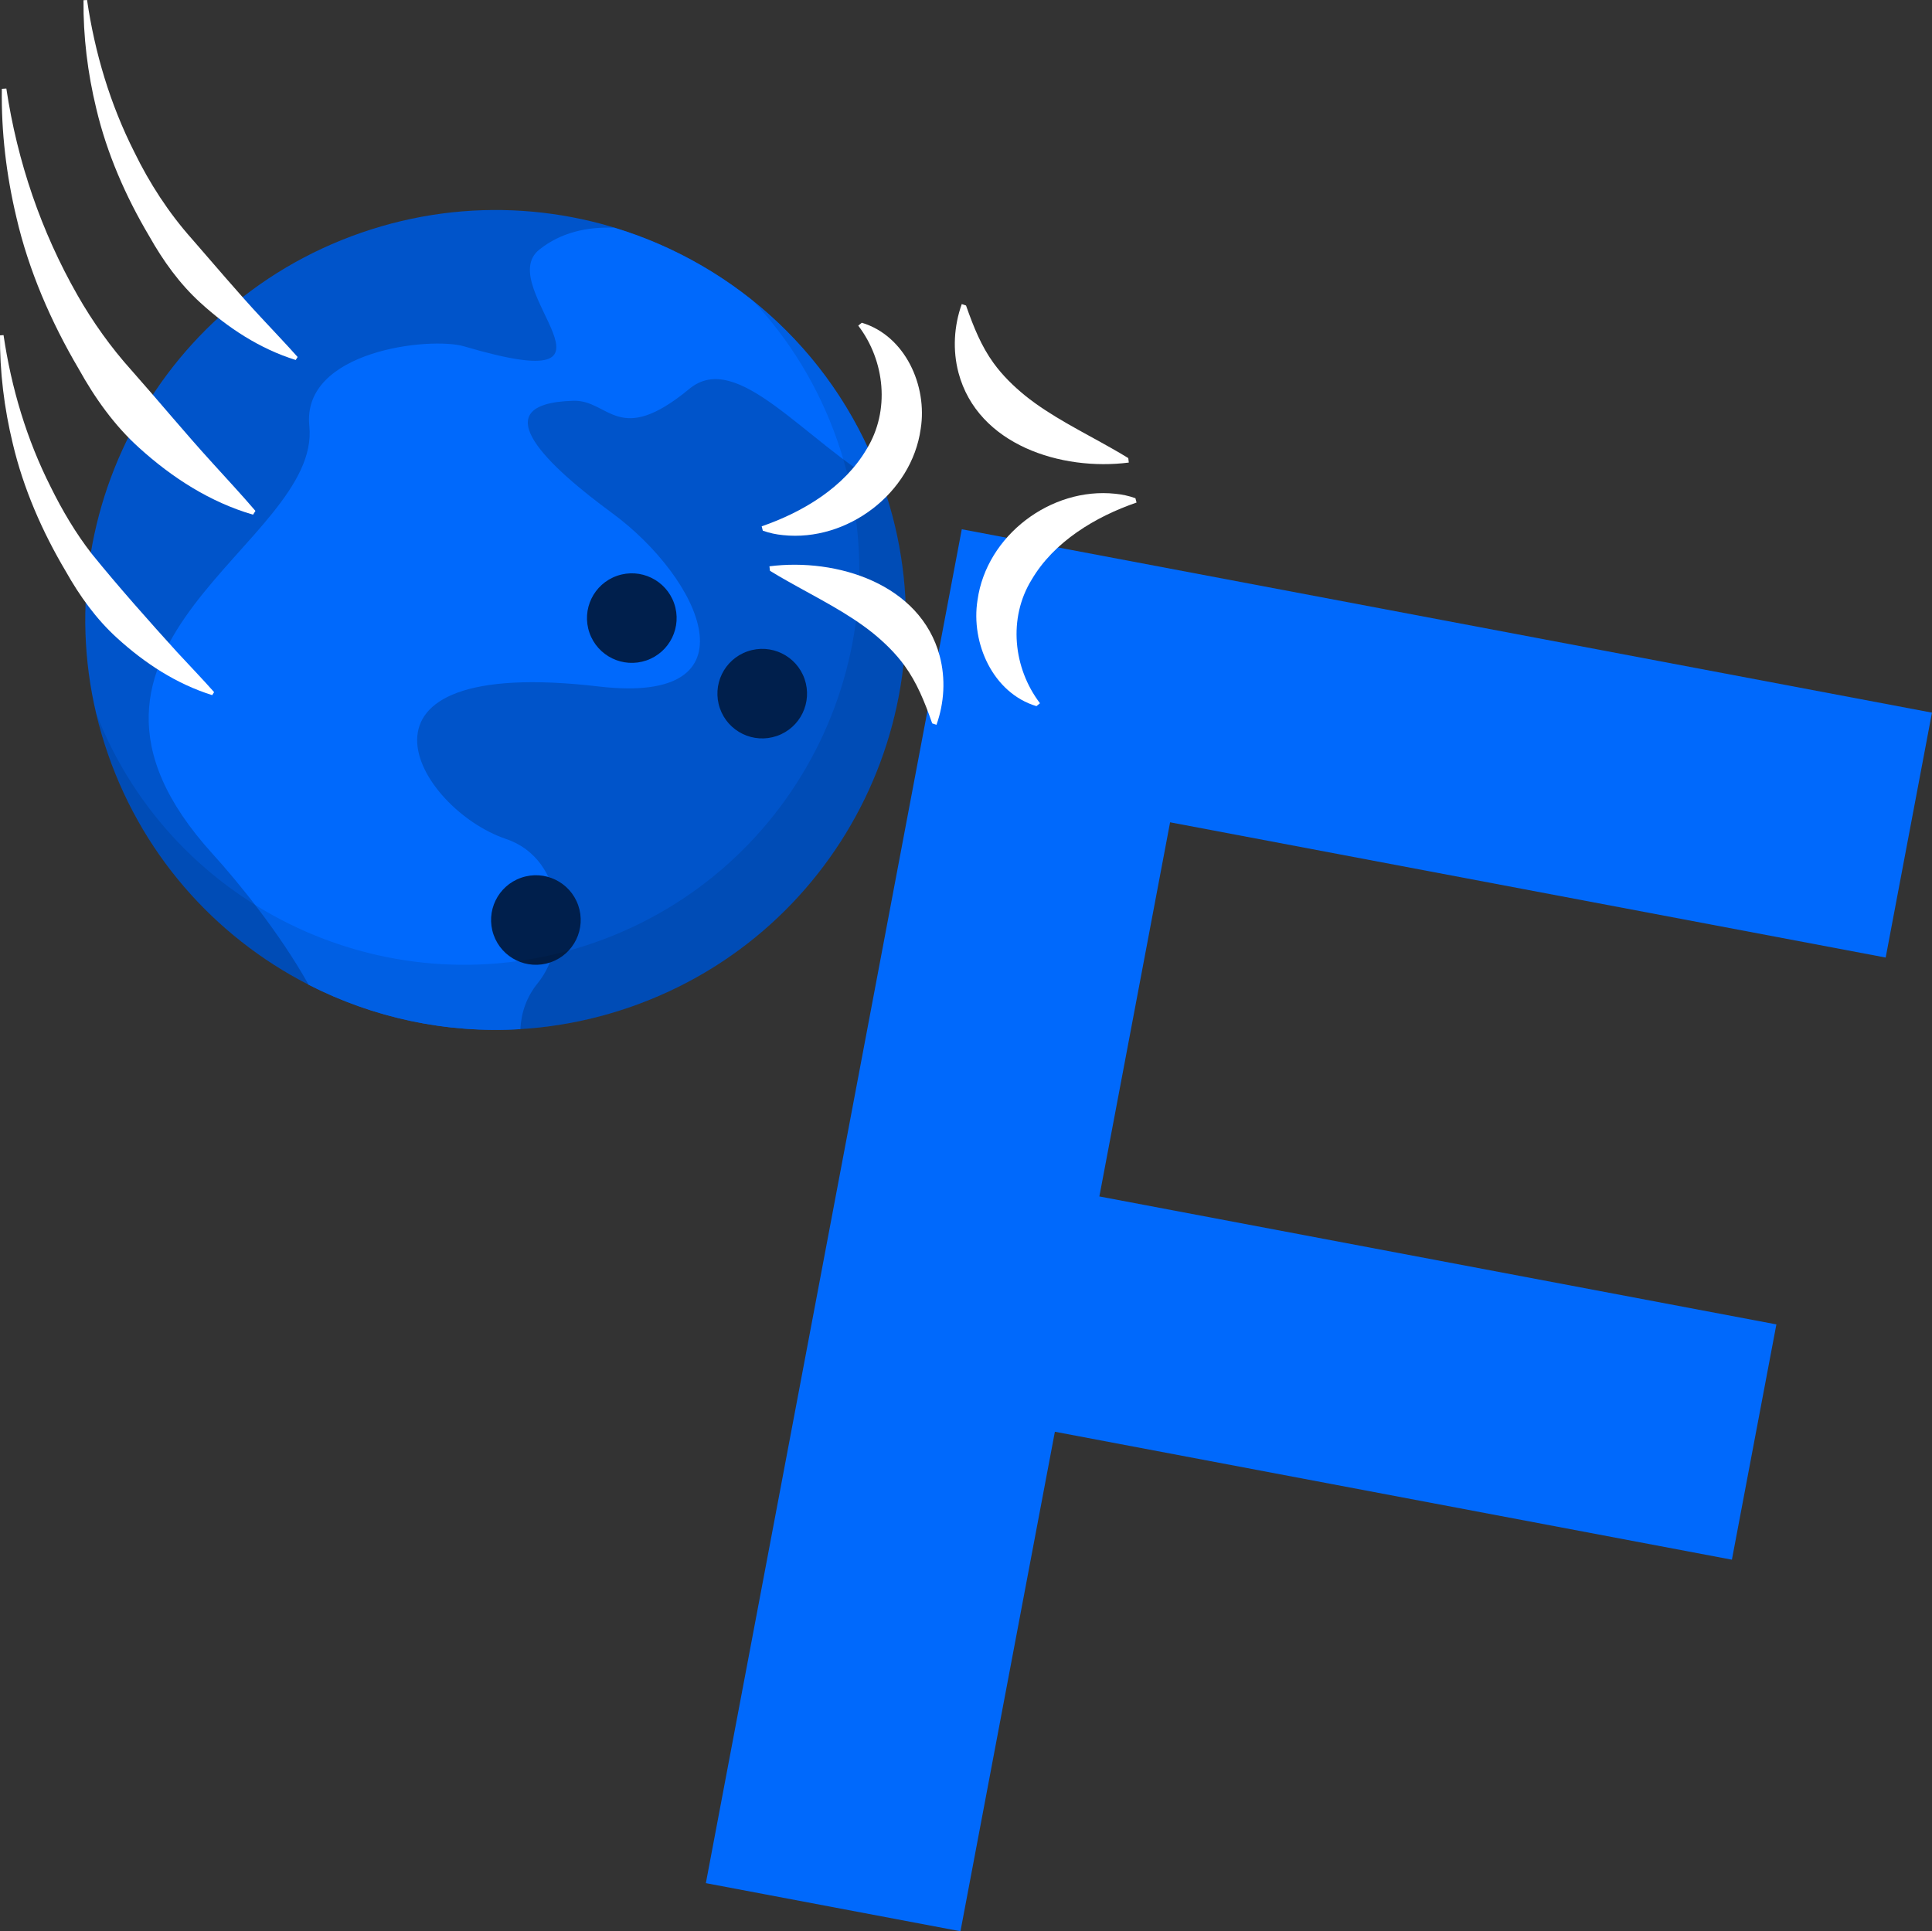 <?xml version="1.0" encoding="UTF-8"?>
<svg id="Ebene_2" data-name="Ebene 2" xmlns="http://www.w3.org/2000/svg" viewBox="0 0 600.16 600">
  <rect x="0" y="0" width="600.16" height="600" fill="#333333" stroke="none"/>
  <g id="Ebene_1-2" data-name="Ebene 1">
    <g>
      <path d="M219.27,585.05l79.5-420.62,301.38,56.97-14.38,76.09-222.29-42.02-21.97,116.24,210.31,39.75-13.82,73.1-210.31-39.75-29.33,155.19-79.09-14.95Z" style="fill: #0069fc;"/>
      <g>
        <g>
          <path d="M274.36,150.87c23.07,66.43-12.14,138.97-78.63,162.02-66.49,23.05-139.1-12.12-162.17-78.56C10.49,167.9,45.69,95.36,112.19,72.31c66.49-23.05,139.1,12.12,162.17,78.56Z" style="fill: #0054ca; fill-rule: evenodd;"/>
          <path d="M190.92,70.75c-8.59-.35-16.71,1.47-23.38,6.79-14.71,11.73,33.68,46.91-23.34,30.07-10.42-3.08-50.55,1.24-48.11,24.72,3.81,36.79-89.53,67.48-30,133.01,7.72,8.5,20.63,24.27,29.78,40.59,20.01,10.24,42.7,15.2,65.78,13.8,.26-5.1,1.9-9.99,5.42-14.32,10-12.31,8.78-38.46-9.8-44.73-28.04-9.48-55.38-57.27,28.79-47.4,49.97,5.86,31.71-33.59,4.08-53.89-18.75-13.77-41.49-34.07-11.99-34.88,11.11-.3,13.92,14.55,36-3.71,14.9-12.32,35.73,16.22,60.24,30.23l-.05-.14c-13.89-40.01-45.76-68.67-83.44-80.12Z" style="fill: #0069fc; fill-rule: evenodd;"/>
          <path d="M249.93,210.94c2.52,7.26-1.32,15.18-8.59,17.7-7.26,2.52-15.19-1.32-17.71-8.58-2.52-7.26,1.32-15.18,8.59-17.7,7.26-2.52,15.19,1.32,17.71,8.58Z" style="fill: #001f4c; fill-rule: evenodd;"/>
          <path d="M209.42,187.47c2.52,7.26-1.33,15.18-8.59,17.7-7.27,2.52-15.2-1.32-17.72-8.58-2.52-7.26,1.32-15.18,8.59-17.7,7.26-2.52,15.19,1.32,17.72,8.58Z" style="fill: #001f4c; fill-rule: evenodd;"/>
          <path d="M179.62,281.27c2.52,7.26-1.32,15.18-8.59,17.7-7.26,2.52-15.19-1.32-17.71-8.58-2.52-7.26,1.32-15.18,8.59-17.7,7.26-2.52,15.19,1.32,17.71,8.58Z" style="fill: #001f4c; fill-rule: evenodd;"/>
          <path d="M274.36,150.87c-8.14-23.44-22.45-42.98-40.47-57.45,11.36,12.14,20.42,26.79,26.23,43.51,22.21,63.97-11.68,133.81-75.71,156.01-62.55,21.68-130.72-10.15-154.53-71.29,1,4.25,2.23,8.48,3.69,12.69,23.07,66.43,95.68,101.6,162.17,78.56,66.49-23.05,101.7-95.59,78.63-162.02Z" style="fill-rule: evenodd; opacity: .1;"/>
        </g>
        <path d="M65.92,215.96c-11.13-3.47-21.03-9.96-29.59-17.78-6.47-5.88-11.61-13.06-15.88-20.65-7.33-12.34-13.19-25.77-16.47-39.66C1.29,126.79-.09,115.45,0,104.19l1.1-.07c2.44,16.52,7.19,32.4,14.67,47.21,3.58,7.26,7.78,14.38,12.77,20.77,7.97,9.86,18.01,21.18,26.54,30.57,3.73,4.04,7.59,8.03,11.43,12.36l-.59,.93h0Z" style="fill: #fff;"/>
        <path d="M78.59,159.89c-13.31-3.87-25.13-11.49-35.34-20.74-7.72-6.94-13.78-15.5-18.8-24.54-8.64-14.67-15.55-30.61-19.36-47.1C1.96,54.36,.37,40.93,.57,27.6l1.4-.09c3.42,22.74,10.8,44.39,22.13,64.25,4.73,8.29,10.38,16.21,16.76,23.3,8.5,9.59,16.47,19.28,25.16,28.81,4.36,4.83,8.86,9.62,13.33,14.86l-.75,1.18h0Z" style="fill: #fff;"/>
        <path d="M91.85,111.84c-11.13-3.47-21.03-9.96-29.59-17.78-6.47-5.88-11.61-13.06-15.88-20.65-7.33-12.34-13.19-25.77-16.47-39.66C27.22,22.67,25.84,11.33,25.94,.07l1.1-.07c2.43,16.52,7.19,32.4,14.67,47.21,4.74,9.73,10.71,18.94,17.91,27.02,6.28,7.22,14.91,17.38,21.4,24.32,3.73,4.04,7.59,8.04,11.43,12.36l-.59,.93h0Z" style="fill: #fff;"/>
      </g>
      <g>
        <path d="M267.68,100.26c13.5,4.02,20.47,19.58,18.33,32.96-2.8,20.1-22.85,35.16-42.79,33.03-2.07-.2-4.16-.63-6.26-1.38l-.35-1.35c12.79-4.42,25.63-12.11,32.6-23.99,7.32-11.89,5.74-27.4-2.6-38.36l1.08-.89h0Z" style="fill: #fff;"/>
        <path d="M300.09,94.92c2.4,6.83,4.76,12.64,8.54,17.86,2.78,3.84,6.16,7.14,9.83,10.14,8.04,6.46,17.7,11.14,26.83,16.34,1.66,.91,3.39,1.96,5.2,3.06l.16,1.39c-20.9,2.67-46.89-5.44-52.89-27.86-1.87-7.04-1.43-14.55,1-21.38l1.33,.44h0Z" style="fill: #fff;"/>
        <path d="M289.58,224.73c-2.4-6.83-4.76-12.64-8.54-17.86-2.78-3.84-6.16-7.14-9.83-10.14-8.04-6.46-17.7-11.14-26.83-16.34-1.66-.91-3.39-1.96-5.2-3.06l-.16-1.39c20.9-2.67,46.89,5.44,52.89,27.86,1.87,7.04,1.43,14.55-1,21.38l-1.33-.44h0Z" style="fill: #fff;"/>
        <path d="M321.99,219.39c-13.5-4.02-20.47-19.58-18.33-32.96,2.8-20.1,22.85-35.16,42.79-33.03,2.07,.2,4.16,.63,6.26,1.38l.35,1.35c-12.79,4.42-25.63,12.11-32.6,23.99-7.32,11.89-5.74,27.4,2.6,38.36l-1.08,.89h0Z" style="fill: #fff;"/>
      </g>
    </g>
  </g>
</svg>